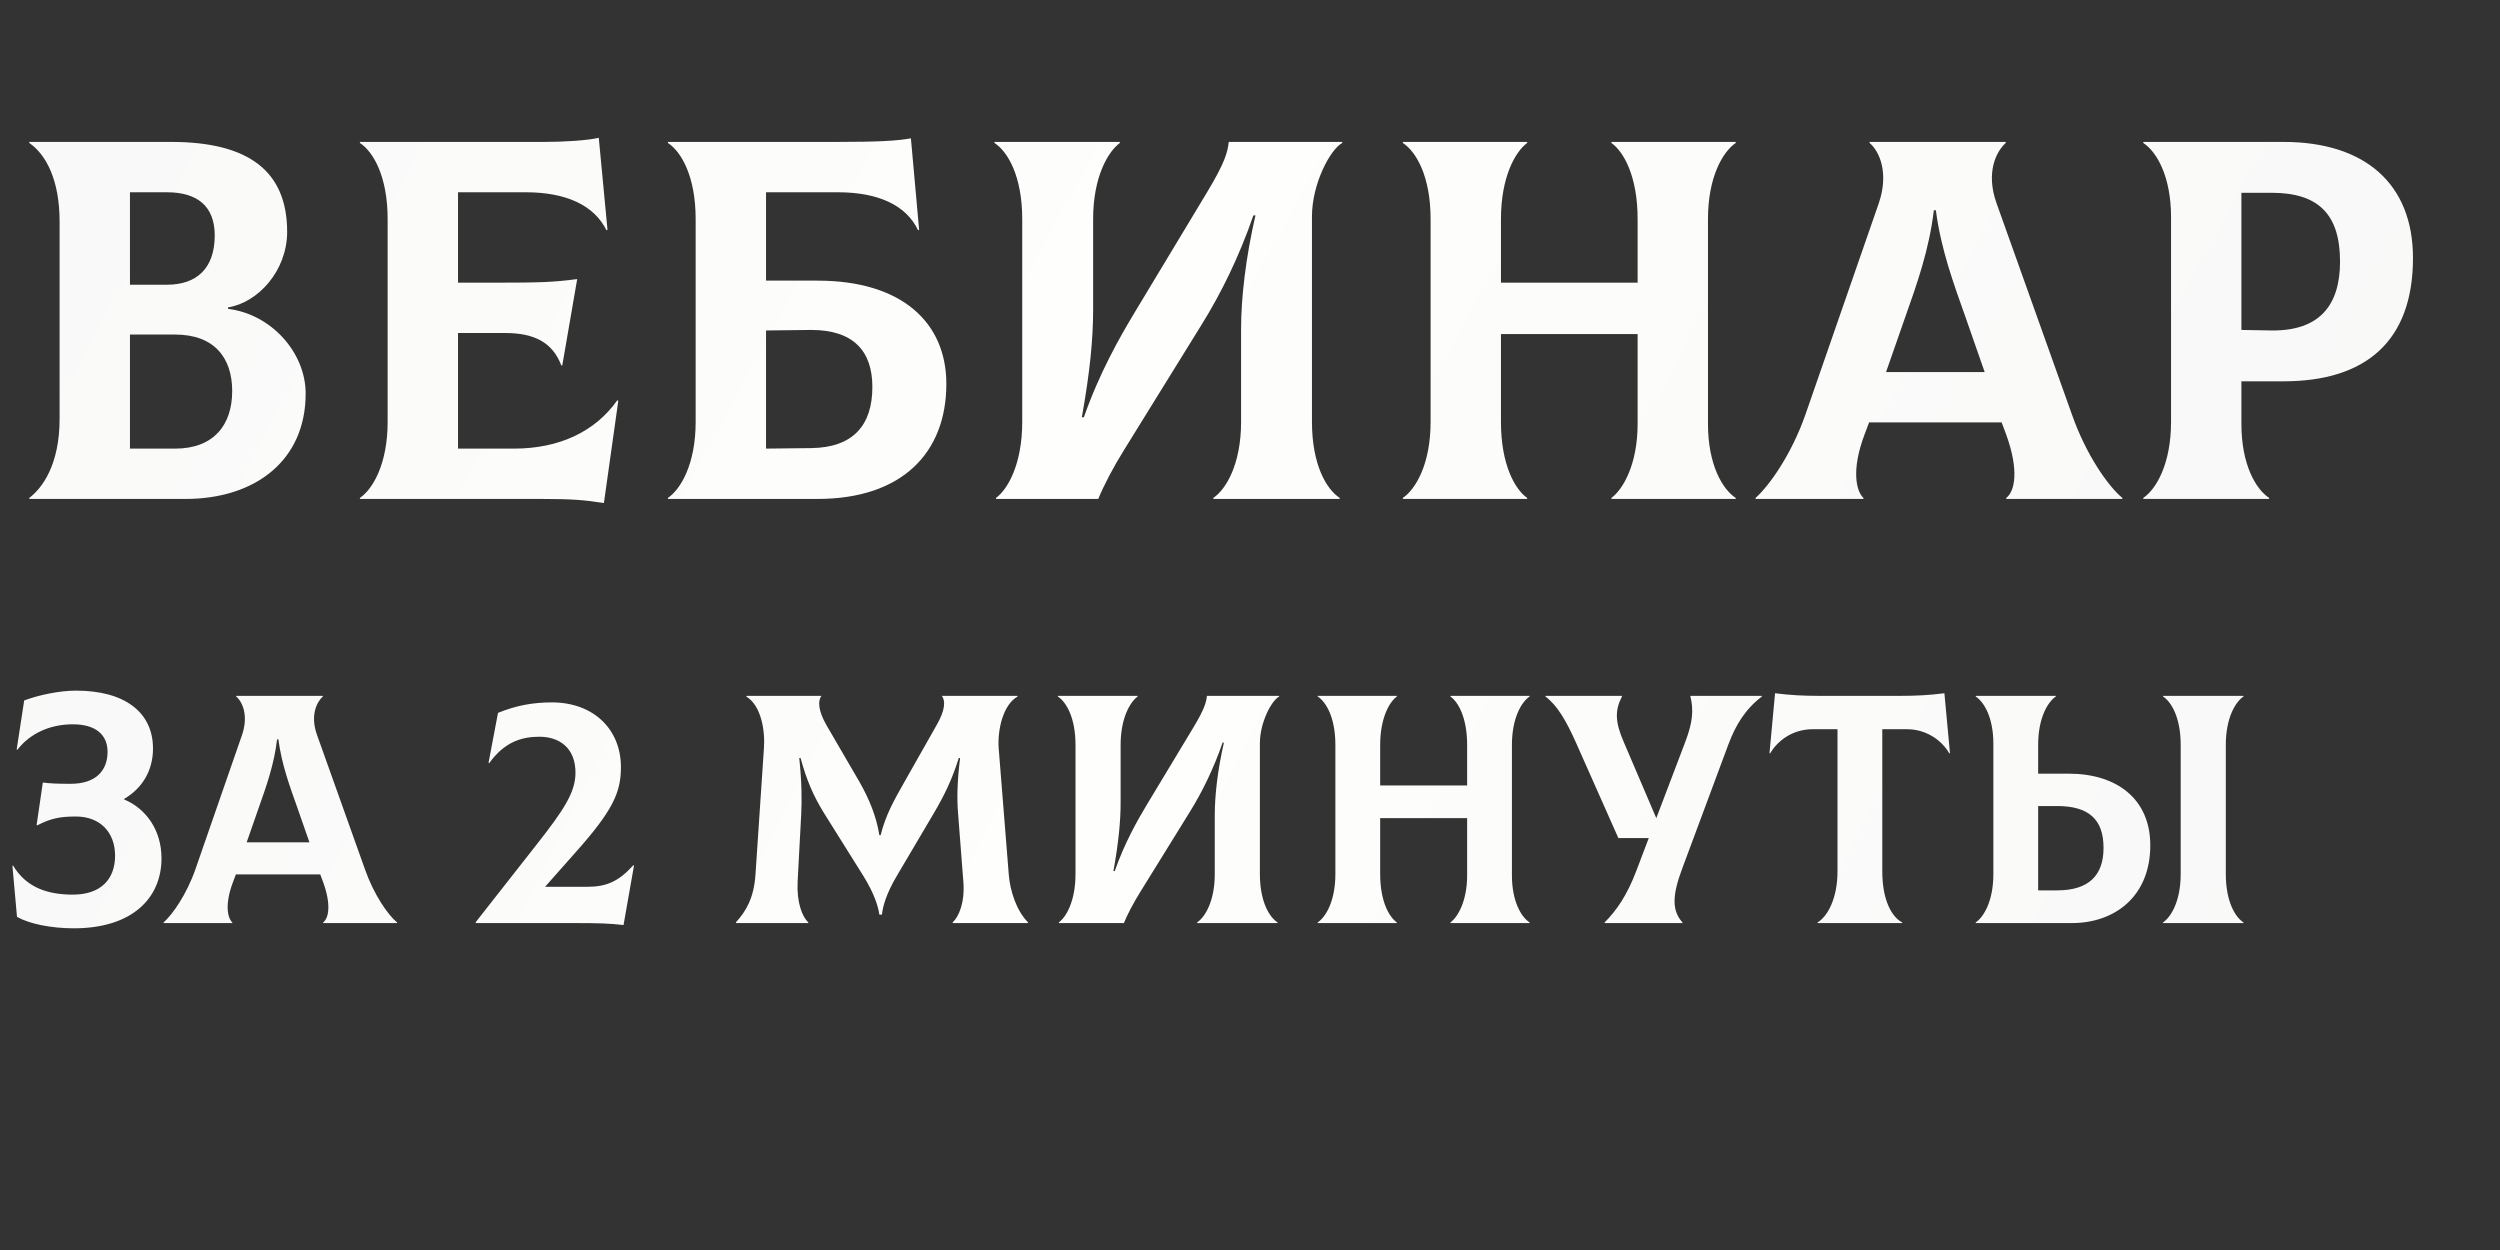 <?xml version="1.0" encoding="UTF-8"?> <svg xmlns="http://www.w3.org/2000/svg" width="130" height="65" viewBox="0 0 130 65" fill="none"><rect x="0" y="0" width="130" height="65" fill="#333333" stroke="none"/><path d="M11.86 16.062C14.077 16.329 15.894 18.306 15.894 20.469C15.894 23.942 13.276 25.945 9.643 25.945H1.523V25.892C2.19 25.384 3.099 24.182 3.099 21.778V11.521C3.099 9.33 2.377 8.021 1.523 7.434V7.38H8.895C12.902 7.38 14.932 8.876 14.932 12.055C14.932 14.085 13.41 15.741 11.86 15.982V16.062ZM8.682 9.998H6.758V14.806H8.682C10.231 14.806 11.166 13.951 11.166 12.242C11.166 10.719 10.258 9.998 8.682 9.998ZM9.109 23.328C11.112 23.328 12.074 22.099 12.074 20.336C12.074 18.573 11.112 17.397 9.109 17.397H6.758V23.328H9.109ZM32.098 20.817L32.151 20.843L31.403 26.159C30.415 25.999 29.72 25.945 28.144 25.945H18.715V25.892C19.383 25.438 20.157 24.129 20.157 21.939V11.387C20.157 9.17 19.409 7.888 18.715 7.434V7.38H28.304C29.373 7.38 30.548 7.3 31.136 7.167L31.59 11.948L31.537 11.975C30.895 10.666 29.426 9.998 27.343 9.998H23.817V14.699H25.847C28.064 14.699 28.812 14.673 30.014 14.512L29.239 19H29.186C28.732 17.798 27.77 17.317 26.274 17.317H23.817V23.328H26.728C29.079 23.328 30.949 22.446 32.098 20.817ZM42.505 14.593C46.913 14.593 49.21 16.783 49.21 19.962C49.21 23.541 46.913 25.945 42.505 25.945H34.732V25.892C35.4 25.438 36.174 24.129 36.174 21.939V11.387C36.174 9.17 35.426 7.888 34.732 7.434V7.38H43.493C45.63 7.38 46.645 7.327 47.367 7.193L47.794 11.948L47.741 11.975C47.126 10.666 45.657 9.998 43.573 9.998H39.834V14.593H42.505ZM42.184 23.301C44.375 23.274 45.363 22.099 45.363 20.122C45.363 18.252 44.375 17.157 42.184 17.157L39.834 17.184V23.328L42.184 23.301ZM51.794 25.945V25.892C52.408 25.438 53.156 24.129 53.156 21.939V11.387C53.156 9.17 52.408 7.888 51.714 7.434V7.38H58.232V7.434C57.617 7.888 56.843 9.197 56.843 11.387V16.088C56.843 17.611 56.682 19.321 56.255 21.698H56.362C57.163 19.401 58.232 17.531 58.953 16.329L62.799 9.945C63.681 8.475 63.841 7.914 63.895 7.38H69.798V7.434C69.184 7.754 68.222 9.544 68.222 11.254V21.939C68.222 24.156 68.97 25.438 69.665 25.892V25.945H63.093V25.892C63.761 25.438 64.536 24.129 64.536 21.939V17.13C64.536 15.474 64.776 13.417 65.284 11.2H65.177C64.429 13.364 63.494 15.26 62.479 16.89L58.445 23.408C57.911 24.262 57.404 25.224 57.11 25.945H51.794ZM90.258 7.434C89.59 7.888 88.815 9.197 88.815 11.387V22.045C88.815 24.156 89.563 25.438 90.258 25.892V25.945H83.793V25.892C84.408 25.438 85.156 24.129 85.156 22.045V17.371H78.05V21.939C78.05 24.156 78.771 25.438 79.412 25.892V25.945H72.948V25.892C73.616 25.438 74.391 24.129 74.391 21.939V11.387C74.391 9.17 73.642 7.888 72.948 7.434V7.38H79.412V7.434C78.798 7.888 78.05 9.197 78.05 11.387V14.699H85.156V11.387C85.156 9.17 84.434 7.888 83.793 7.434V7.38H90.258V7.434ZM107.744 21.564C108.465 23.621 109.614 25.277 110.362 25.892V25.945H104.325V25.892C104.779 25.545 104.993 24.449 104.325 22.606L104.085 21.965H97.193L96.952 22.606C96.258 24.449 96.525 25.545 96.899 25.892V25.945H91.289V25.892C92.011 25.251 93.159 23.621 93.88 21.564L97.7 10.559C98.235 8.983 97.727 7.861 97.219 7.434V7.38H104.298V7.434C103.791 7.888 103.257 8.983 103.817 10.559L107.744 21.564ZM100.559 10.933C100.318 12.99 99.677 14.78 99.063 16.516L98.074 19.347H103.203L102.215 16.516C101.6 14.78 100.933 12.99 100.665 10.933H100.559ZM118.744 7.38C122.991 7.38 125.475 9.571 125.475 13.417C125.475 17.771 122.991 19.828 118.744 19.828H116.553V22.045C116.553 24.156 117.301 25.438 117.996 25.892V25.945H111.451V25.892C112.119 25.438 112.894 24.129 112.894 21.939V11.28C112.894 9.17 112.146 7.888 111.451 7.434V7.38H118.744ZM118.129 17.184C120.587 17.21 121.682 15.902 121.682 13.604C121.682 11.147 120.56 10.025 118.129 10.025H116.553V17.157L118.129 17.184Z" fill="url(#paint0_linear_69_2)"></path><path d="M3.842 48.272C2.635 48.272 1.513 48.034 0.884 47.677L0.646 45.025L0.68 45.008C1.36 46.147 2.465 46.521 3.791 46.521C5.219 46.521 5.984 45.739 5.984 44.498C5.984 43.291 5.219 42.458 3.944 42.458C3.111 42.458 2.635 42.56 1.938 42.917L1.904 42.9L2.227 40.69C2.567 40.741 2.992 40.758 3.672 40.758C5.015 40.758 5.593 40.044 5.593 39.092C5.593 38.242 5.015 37.664 3.791 37.664C2.567 37.664 1.547 38.157 0.901 38.99L0.867 38.973L1.258 36.423C2.04 36.134 3.094 35.913 3.961 35.913C6.477 35.913 7.956 37.035 7.956 38.922C7.956 40.112 7.361 41.013 6.46 41.54V41.574C7.565 42.033 8.398 43.138 8.398 44.634C8.398 46.708 6.868 48.272 3.842 48.272ZM18.981 45.212C19.44 46.521 20.171 47.575 20.647 47.966V48H16.805V47.966C17.094 47.745 17.23 47.048 16.805 45.875L16.652 45.467H12.266L12.113 45.875C11.671 47.048 11.841 47.745 12.079 47.966V48H8.509V47.966C8.968 47.558 9.699 46.521 10.158 45.212L12.589 38.208C12.929 37.205 12.606 36.491 12.283 36.219V36.185H16.788V36.219C16.465 36.508 16.125 37.205 16.482 38.208L18.981 45.212ZM14.408 38.446C14.255 39.755 13.847 40.894 13.456 41.999L12.827 43.801H16.091L15.462 41.999C15.071 40.894 14.646 39.755 14.476 38.446H14.408ZM32.934 44.991L32.968 45.008L32.424 48.102C31.727 48.017 31.098 48 29.891 48H24.74V47.949L27.902 43.92C29.33 42.101 29.908 41.217 29.925 40.214C29.942 38.888 29.075 38.31 28.055 38.31C27.171 38.31 26.253 38.548 25.437 39.687L25.403 39.67L25.896 37.069C26.814 36.695 27.681 36.525 28.701 36.525C30.86 36.525 32.288 37.919 32.288 39.891C32.288 41.2 31.88 42.135 29.925 44.328L28.344 46.113H30.554C31.523 46.113 32.169 45.841 32.934 44.991ZM38.28 48L38.263 47.966C38.807 47.371 39.198 46.691 39.283 45.501L39.725 38.905C39.793 37.97 39.572 36.678 38.807 36.219L38.824 36.185H42.717C42.513 36.44 42.547 36.967 42.989 37.732L44.672 40.622C45.199 41.54 45.573 42.458 45.726 43.427H45.794C46.049 42.39 46.491 41.608 47.052 40.622L48.718 37.681C49.143 36.933 49.177 36.44 48.973 36.185H52.9L52.917 36.219C52.152 36.644 51.863 37.97 51.931 38.905L52.458 45.501C52.526 46.317 52.849 47.354 53.461 47.966L53.444 48H49.551L49.534 47.966C49.857 47.677 50.18 46.929 50.095 45.858L49.823 42.339C49.755 41.54 49.772 40.656 49.925 39.415H49.857C49.5 40.554 49.109 41.353 48.548 42.305L46.661 45.501C46.049 46.521 45.896 47.201 45.862 47.558H45.726C45.675 47.201 45.505 46.521 44.876 45.518L42.853 42.288C42.309 41.404 41.952 40.605 41.629 39.415H41.561C41.697 40.69 41.697 41.608 41.663 42.339L41.476 45.858C41.425 46.929 41.714 47.677 42.037 47.966L42.02 48H38.28ZM55.059 48V47.966C55.45 47.677 55.926 46.844 55.926 45.45V38.735C55.926 37.324 55.45 36.508 55.008 36.219V36.185H59.156V36.219C58.765 36.508 58.272 37.341 58.272 38.735V41.727C58.272 42.696 58.17 43.784 57.898 45.297H57.966C58.476 43.835 59.156 42.645 59.615 41.88L62.063 37.817C62.624 36.882 62.726 36.525 62.76 36.185H66.517V36.219C66.126 36.423 65.514 37.562 65.514 38.65V45.45C65.514 46.861 65.99 47.677 66.432 47.966V48H62.25V47.966C62.675 47.677 63.168 46.844 63.168 45.45V42.39C63.168 41.336 63.321 40.027 63.644 38.616H63.576C63.1 39.993 62.505 41.2 61.859 42.237L59.292 46.385C58.952 46.929 58.629 47.541 58.442 48H55.059ZM79.538 36.219C79.113 36.508 78.62 37.341 78.62 38.735V45.518C78.62 46.861 79.096 47.677 79.538 47.966V48H75.424V47.966C75.815 47.677 76.291 46.844 76.291 45.518V42.543H71.769V45.45C71.769 46.861 72.228 47.677 72.636 47.966V48H68.522V47.966C68.947 47.677 69.44 46.844 69.44 45.45V38.735C69.44 37.324 68.964 36.508 68.522 36.219V36.185H72.636V36.219C72.245 36.508 71.769 37.341 71.769 38.735V40.843H76.291V38.735C76.291 37.324 75.832 36.508 75.424 36.219V36.185H79.538V36.219ZM87.895 36.185H91.618V36.219C90.768 36.865 90.258 37.681 89.867 38.735L87.47 45.178C86.943 46.589 86.943 47.354 87.487 47.966V48H83.441V47.966C84.07 47.337 84.614 46.538 85.09 45.28L85.736 43.58H84.155L81.928 38.565C81.435 37.477 80.993 36.695 80.364 36.219V36.185H84.342V36.219C83.968 36.933 83.985 37.545 84.427 38.565L86.127 42.543L87.64 38.565C88.014 37.579 88.082 36.933 87.895 36.185ZM101.109 36.049L101.398 39.16L101.364 39.177C100.973 38.497 100.174 37.919 99.154 37.919H97.879V45.314C97.879 46.776 98.355 47.677 98.916 47.966V48H94.513V47.966C95.006 47.677 95.55 46.759 95.55 45.314V37.919H94.258C93.238 37.919 92.439 38.497 92.048 39.177L92.014 39.16L92.303 36.049C93.085 36.151 93.799 36.185 94.632 36.185H98.78C99.613 36.185 100.327 36.151 101.109 36.049ZM107.582 40.231C110.064 40.231 111.815 41.54 111.815 43.954C111.815 46.623 109.962 48 107.735 48H102.737V47.966C103.162 47.677 103.655 46.844 103.655 45.45V38.667C103.655 37.324 103.179 36.508 102.737 36.219V36.185H106.902V36.219C106.477 36.508 105.984 37.341 105.984 38.735V40.231H107.582ZM116.66 36.219C116.235 36.508 115.742 37.341 115.742 38.735V45.45C115.742 46.861 116.218 47.677 116.66 47.966V48H112.478V47.966C112.903 47.677 113.396 46.844 113.396 45.45V38.735C113.396 37.324 112.92 36.508 112.478 36.219V36.185H116.66V36.219ZM106.97 46.3C108.619 46.3 109.384 45.518 109.384 44.09C109.384 42.611 108.619 41.914 106.97 41.914H105.984V46.3H106.97Z" fill="url(#paint1_linear_69_2)"></path><defs><linearGradient id="paint0_linear_69_2" x1="-3.482" y1="0.692" x2="106.781" y2="60.983" gradientUnits="userSpaceOnUse"><stop stop-color="#F8F8F8"></stop><stop offset="0.49" stop-color="#FEFEFC"></stop><stop offset="1" stop-color="#F8F8F8"></stop></linearGradient><linearGradient id="paint1_linear_69_2" x1="-3.268" y1="31.746" x2="103.205" y2="86.291" gradientUnits="userSpaceOnUse"><stop stop-color="#F8F8F8"></stop><stop offset="0.49" stop-color="#FEFEFC"></stop><stop offset="1" stop-color="#F8F8F8"></stop></linearGradient></defs></svg> 